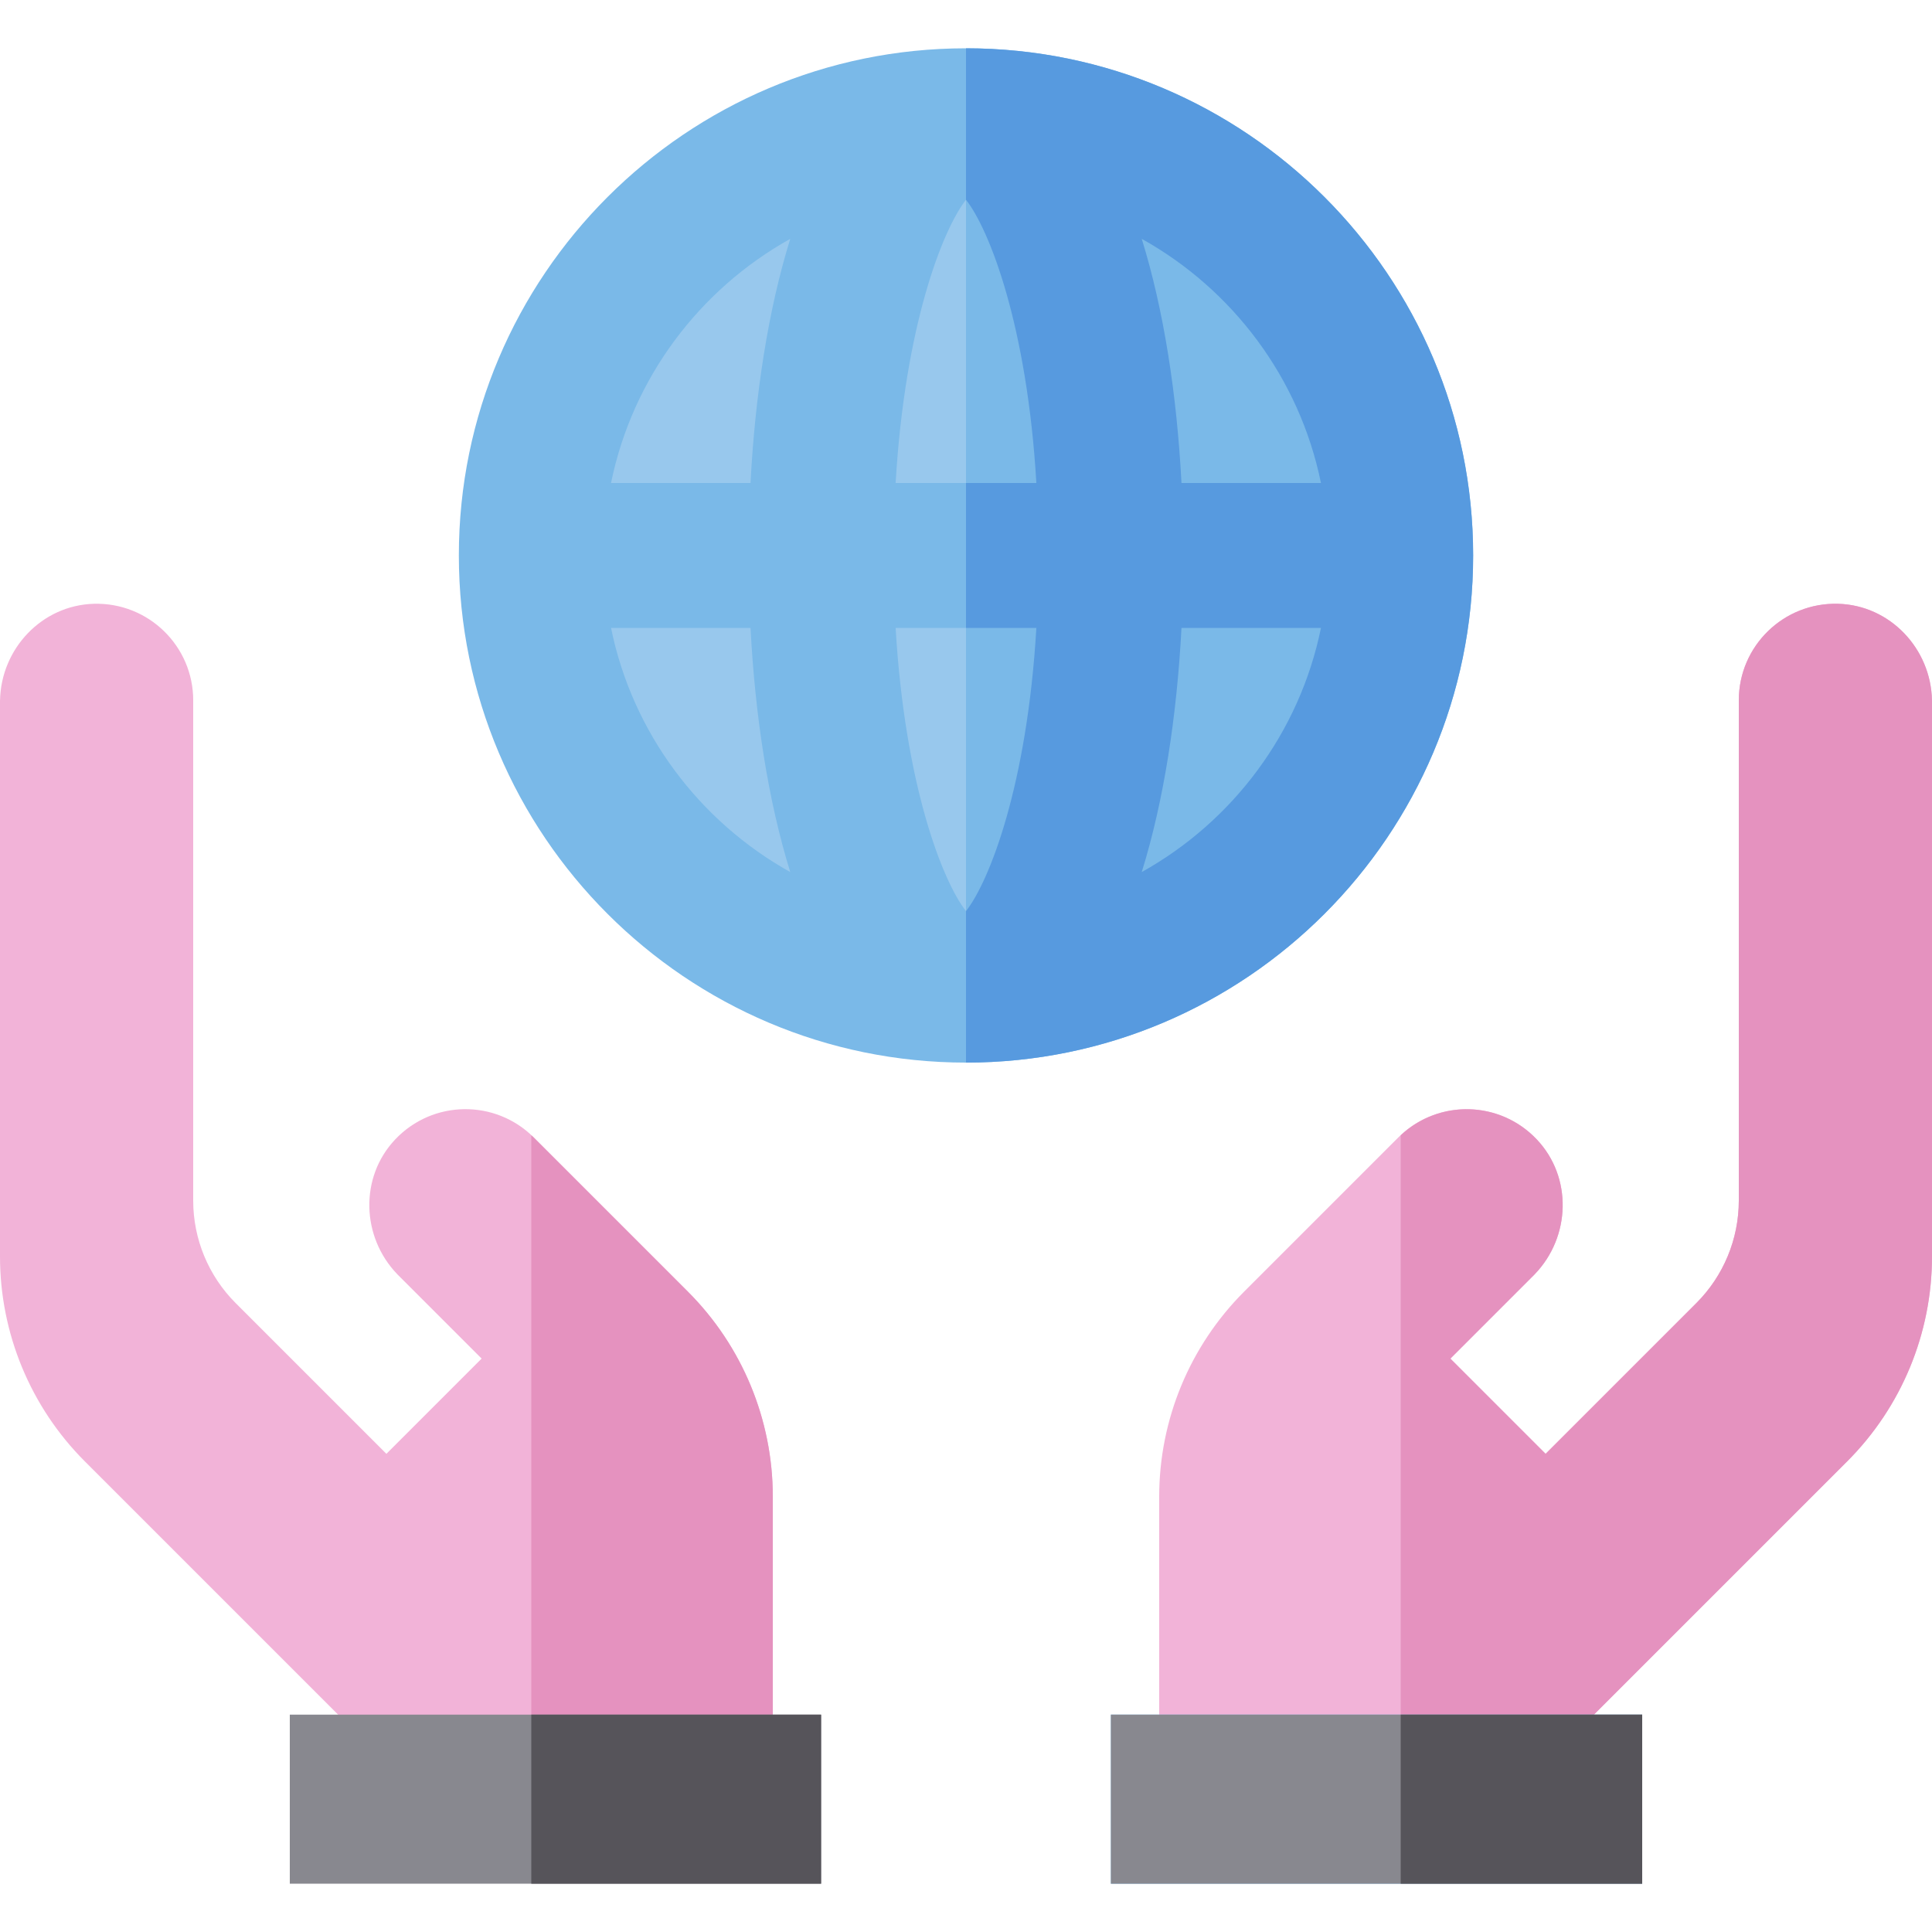 <!DOCTYPE svg PUBLIC "-//W3C//DTD SVG 1.1//EN" "http://www.w3.org/Graphics/SVG/1.1/DTD/svg11.dtd">
<!-- Uploaded to: SVG Repo, www.svgrepo.com, Transformed by: SVG Repo Mixer Tools -->
<svg version="1.1" id="Layer_1" xmlns="http://www.w3.org/2000/svg" xmlns:xlink="http://www.w3.org/1999/xlink" viewBox="0 0 512 512" xml:space="preserve" width="800px" height="800px" fill="#000000">
<g id="SVGRepo_bgCarrier" stroke-width="0"/>
<g id="SVGRepo_tracerCarrier" stroke-linecap="round" stroke-linejoin="round"/>
<g id="SVGRepo_iconCarrier"> <path style="fill:#F2B3D8;" d="M511.992,185.6c-0.274-13.715-11.109-25.212-24.875-25.59c-14.467-0.397-26.319,11.213-26.319,25.59 h0.003v132.573c0,10.185-4.046,19.951-11.247,27.153L409.6,385.28l-25.236-25.236l22.397-22.397l-0.005-0.005 c9.504-9.892,9.972-25.683,0.506-35.685c-9.949-10.51-26.54-10.682-36.707-0.516l0.003,0.003l-40.863,40.863 c-14.404,14.404-22.495,33.938-22.495,54.307V467.2h115.2v-12.8l67.105-67.105C503.909,372.891,512,353.357,512,332.988V185.6 H511.992z"/> <path style="fill:#E592BF;" d="M511.992,185.6c-0.274-13.715-11.109-25.212-24.875-25.59c-14.467-0.397-26.319,11.213-26.319,25.59 h0.003v132.573c0,10.185-4.046,19.951-11.247,27.153L409.6,385.28l-25.236-25.236l22.397-22.397l-0.005-0.005 c9.504-9.892,9.972-25.683,0.506-35.685c-9.746-10.296-25.85-10.644-36.06-1.098V467.2h51.2v-12.8l67.105-67.105 C503.909,372.891,512,353.357,512,332.988V185.6H511.992z"/> <path style="fill:#F2B3D8;" d="M182.307,342.305l-40.863-40.863l0.003-0.003c-10.167-10.167-26.757-9.994-36.707,0.516 c-9.467,10.001-9,25.792,0.506,35.685l-0.005,0.005l22.397,22.397L102.4,385.28l-39.953-39.953 c-7.201-7.201-11.247-16.969-11.247-27.153V185.6h0.003c0-14.378-11.853-25.987-26.319-25.59 c-13.766,0.378-24.602,11.875-24.876,25.59H0v147.388c0,20.369,8.091,39.903,22.495,54.305L89.6,454.4v12.8h115.2v-70.588 C204.8,376.243,196.709,356.709,182.307,342.305z"/> <path style="fill:#E592BF;" d="M204.8,396.612c0-20.369-8.091-39.903-22.493-54.305l-40.863-40.863l0.003-0.003 c-0.207-0.207-0.433-0.384-0.645-0.582V467.2h64v-70.588H204.8z"/> <circle style="fill:#98C8ED;" cx="256" cy="147.2" r="115.2"/> <g> <path style="fill:#7AB9E8;" d="M256,32v230.4c63.624,0,115.2-51.576,115.2-115.2S319.624,32,256,32z"/> <path style="fill:#7AB9E8;" d="M256,12.8c-74.108,0-134.4,60.292-134.4,134.4S181.892,281.6,256,281.6s134.4-60.292,134.4-134.4 S330.108,12.8,256,12.8z M350.068,128h-36.965c-1.211-23.278-4.663-45.821-10.532-64.707 C326.652,76.713,344.398,100.18,350.068,128z M237.353,166.4h37.295c-2.444,41.663-12.452,67.187-18.647,75.058 C249.805,233.587,239.795,208.063,237.353,166.4z M237.353,128c2.442-41.663,12.452-67.187,18.647-75.058 c6.195,7.871,16.205,33.395,18.647,75.058H237.353z M209.427,63.293c-5.869,18.885-9.32,41.428-10.532,64.707H161.93 C167.602,100.18,185.348,76.713,209.427,63.293z M161.932,166.4h36.965c1.211,23.278,4.663,45.821,10.532,64.707 C185.348,217.687,167.602,194.22,161.932,166.4z M302.573,231.107c5.869-18.885,9.32-41.428,10.532-64.707h36.965 C344.398,194.22,326.652,217.687,302.573,231.107z"/> </g> <path style="fill:#579ADF;" d="M256,12.8v40.142c6.195,7.871,16.205,33.395,18.647,75.058H256v38.4h18.647 c-2.444,41.663-12.452,67.187-18.647,75.058V281.6c74.108,0,134.4-60.292,134.4-134.4S330.108,12.8,256,12.8z M302.573,231.107 c5.869-18.885,9.32-41.428,10.532-64.707h36.965C344.398,194.22,326.652,217.687,302.573,231.107z M313.103,128 c-1.211-23.278-4.663-45.821-10.532-64.707c24.081,13.42,41.827,36.887,47.496,64.707H313.103z"/> <rect x="294.4" y="454.4" style="fill:#7AB9E8;" width="140.8" height="44.8"/> <rect x="294.4" y="454.4" style="fill:#88888F;" width="140.8" height="44.8"/> <rect x="371.2" y="454.4" style="fill:#56545A;" width="64" height="44.8"/> <rect x="76.8" y="454.4" style="fill:#88888F;" width="140.8" height="44.8"/> <rect x="140.8" y="454.4" style="fill:#56545A;" width="76.8" height="44.8"/> </g>
</svg>